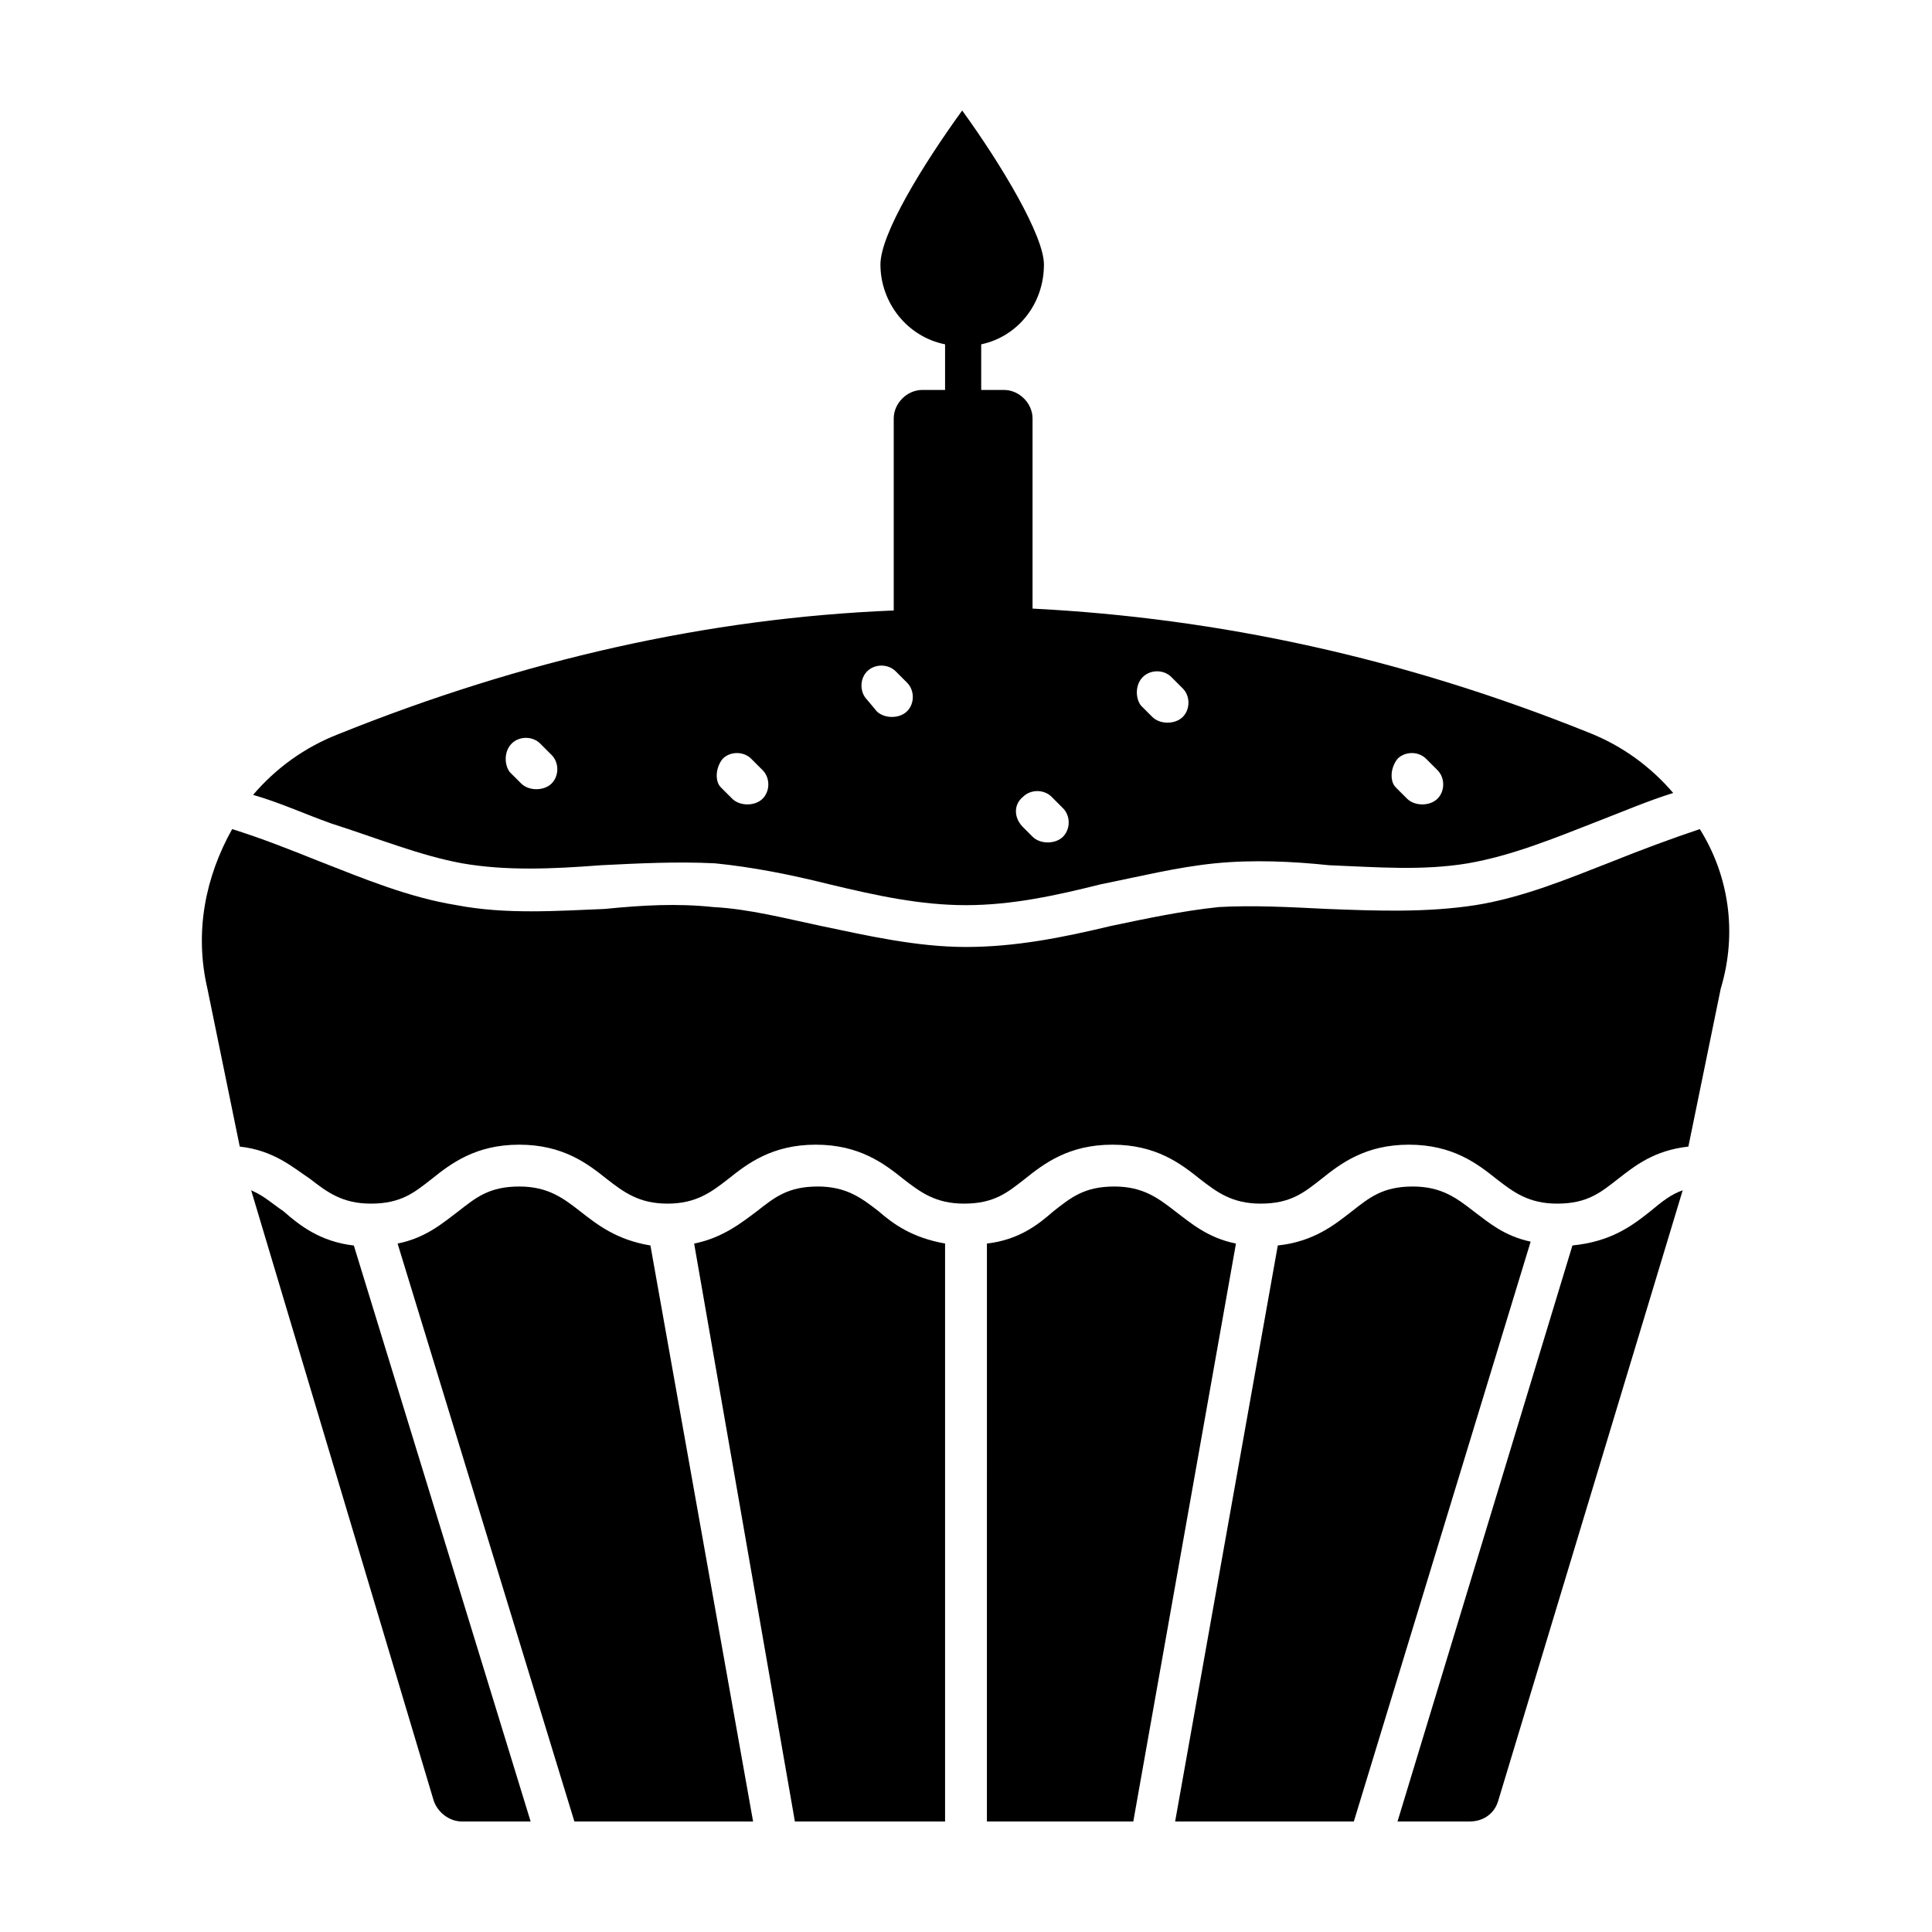 <?xml version="1.0" encoding="UTF-8"?>
<!-- Uploaded to: SVG Repo, www.svgrepo.com, Generator: SVG Repo Mixer Tools -->
<svg fill="#000000" width="800px" height="800px" version="1.1" viewBox="144 144 512 512" xmlns="http://www.w3.org/2000/svg">
 <g>
  <path d="m266.49 372.79c11.586 2.016 23.68 1.512 36.777 0.504 10.078-0.504 20.152-1.008 30.23-0.504 10.078 1.008 20.152 3.023 30.23 5.543 12.594 3.023 24.184 5.543 36.273 5.543s23.68-2.519 35.77-5.543c10.078-2.016 20.152-4.535 30.23-5.543 10.078-1.008 20.656-0.504 30.23 0.504 12.594 0.504 24.688 1.512 36.777-0.504 11.586-2.016 22.672-6.551 34.258-11.082 6.551-2.519 13.602-5.543 20.152-7.559-6.047-7.055-13.602-12.594-22.672-16.121-48.871-19.648-97.738-30.23-147.11-32.746v-50.383c0-4.031-3.527-7.559-7.559-7.559h-6.047v-12.09c9.574-2.016 16.625-10.578 16.625-21.16 0-7.559-11.082-26.199-21.664-40.809-10.578 14.609-21.664 32.746-21.664 40.809 0 10.078 7.055 19.145 17.129 21.16v12.09h-6.047c-4.031 0-7.559 3.527-7.559 7.559v50.883c-49.375 2.016-98.242 13.098-147.11 32.746-9.07 3.527-16.625 9.07-22.672 16.121 7.055 2.016 13.602 5.039 20.656 7.559 12.602 4.031 23.688 8.566 34.77 10.582zm247.88-27.711c2.016-2.016 5.543-2.016 7.559 0l3.023 3.023c2.016 2.016 2.016 5.543 0 7.559-1.008 1.008-2.519 1.512-4.031 1.512-1.512 0-3.023-0.504-4.031-1.512l-3.023-3.023c-1.512-1.512-1.512-5.039 0.504-7.559zm-67.512-21.664c2.016-2.016 5.543-2.016 7.559 0l3.023 3.023c2.016 2.016 2.016 5.543 0 7.559-1.008 1.008-2.519 1.512-4.031 1.512-1.512 0-3.023-0.504-4.031-1.512l-3.023-3.023c-1.512-2.016-1.512-5.543 0.504-7.559zm-31.738 31.742c2.016-2.016 5.543-2.016 7.559 0l3.023 3.023c2.016 2.016 2.016 5.543 0 7.559-1.008 1.008-2.519 1.512-4.031 1.512-1.512 0-3.023-0.504-4.031-1.512l-2.519-2.523c-2.519-2.516-2.519-6.043 0-8.059zm-41.312-33.254c2.016-2.016 5.543-2.016 7.559 0l3.023 3.023c2.016 2.016 2.016 5.543 0 7.559-1.008 1.008-2.519 1.512-4.031 1.512-1.512 0-3.023-0.504-4.031-1.512l-2.519-3.023c-2.016-2.016-2.016-5.543 0-7.559zm-38.289 23.176c2.016-2.016 5.543-2.016 7.559 0l3.023 3.023c2.016 2.016 2.016 5.543 0 7.559-1.008 1.008-2.519 1.512-4.031 1.512s-3.023-0.504-4.031-1.512l-3.023-3.023c-1.512-1.512-1.512-5.039 0.504-7.559zm-55.922-4.027c2.016-2.016 5.543-2.016 7.559 0l3.023 3.023c2.016 2.016 2.016 5.543 0 7.559-1.008 1.008-2.519 1.512-4.031 1.512s-3.023-0.504-4.031-1.512l-3.023-3.023c-1.512-2.019-1.512-5.547 0.504-7.559z"/>
  <path d="m297.73 464.99c-4.535-3.527-8.566-6.551-16.121-6.551-8.062 0-11.586 3.023-16.121 6.551-4.031 3.023-8.566 7.055-16.121 8.566l46.852 153.16h47.359l-27.207-152.65c-9.07-1.512-14.109-5.543-18.641-9.07z"/>
  <path d="m219.13 464.99c-3.023-2.016-5.039-4.031-8.566-5.543l48.367 161.73c1.008 3.023 4.031 5.543 7.559 5.543h18.137l-46.855-152.65c-9.07-1.012-14.613-5.547-18.641-9.074z"/>
  <path d="m560.71 474.06-46.352 152.65h19.145c3.527 0 6.551-2.016 7.559-5.543l48.871-161.72c-3.023 1.008-5.543 3.023-8.566 5.543-5.039 4.031-10.582 8.062-20.656 9.07z"/>
  <path d="m534.52 464.99c-4.535-3.527-8.566-6.551-16.121-6.551-8.062 0-11.586 3.023-16.121 6.551-4.535 3.527-10.078 8.062-19.648 9.07l-27.207 152.65h47.359l46.855-153.66c-7.055-1.512-11.086-5.039-15.117-8.062z"/>
  <path d="m360.7 458.44c-8.062 0-11.586 3.023-16.121 6.551-4.031 3.023-9.07 7.055-16.625 8.566l26.699 153.15h39.801v-153.16c-8.566-1.512-13.602-5.039-17.633-8.566-4.535-3.523-8.566-6.547-16.121-6.547z"/>
  <path d="m594.47 363.72c-7.559 2.519-15.617 5.543-23.176 8.566-11.586 4.535-23.68 9.574-36.273 11.586-13.098 2.016-26.199 1.512-39.297 1.008-10.078-0.504-19.648-1.008-28.719-0.504-9.574 1.008-19.145 3.023-28.719 5.039-12.594 3.023-25.191 5.543-38.289 5.543s-26.199-3.023-38.289-5.543c-9.574-2.016-19.145-4.535-28.719-5.039-9.574-1.008-18.641-0.504-28.719 0.504-12.594 0.504-26.199 1.512-39.297-1.008-12.594-2.016-24.688-7.055-36.273-11.586-7.559-3.023-15.113-6.047-23.176-8.566-7.055 12.594-10.078 27.207-6.551 42.32l8.566 41.816c9.07 1.008 14.105 5.543 18.641 8.566 4.535 3.527 8.566 6.551 16.121 6.551 8.062 0 11.586-3.023 16.121-6.551 5.039-4.031 11.586-9.07 23.176-9.07 11.586 0 18.137 5.039 23.176 9.07 4.535 3.527 8.566 6.551 16.121 6.551 7.559 0 11.586-3.023 16.121-6.551 5.039-4.031 11.586-9.07 23.176-9.07 11.586 0 18.137 5.039 23.176 9.07 4.535 3.527 8.566 6.551 16.121 6.551 8.062 0 11.586-3.023 16.121-6.551 5.039-4.031 11.586-9.07 23.176-9.07 11.586 0 18.137 5.039 23.176 9.07 4.535 3.527 8.566 6.551 16.121 6.551 8.062 0 11.586-3.023 16.121-6.551 5.039-4.031 11.586-9.07 23.176-9.07 11.586 0 18.137 5.039 23.176 9.07 4.535 3.527 8.566 6.551 16.121 6.551 8.062 0 11.586-3.023 16.121-6.551 4.535-3.527 9.574-7.559 18.641-8.566l8.566-41.816c4.543-15.113 2.023-30.227-5.535-42.32z"/>
  <path d="m455.42 464.99c-4.535-3.527-8.566-6.551-16.121-6.551-8.062 0-11.586 3.023-16.121 6.551-4.031 3.527-9.07 7.559-17.633 8.566l-0.004 153.16h38.793l27.207-153.16c-7.559-1.512-12.09-5.543-16.121-8.566z"/>
 </g>
</svg>